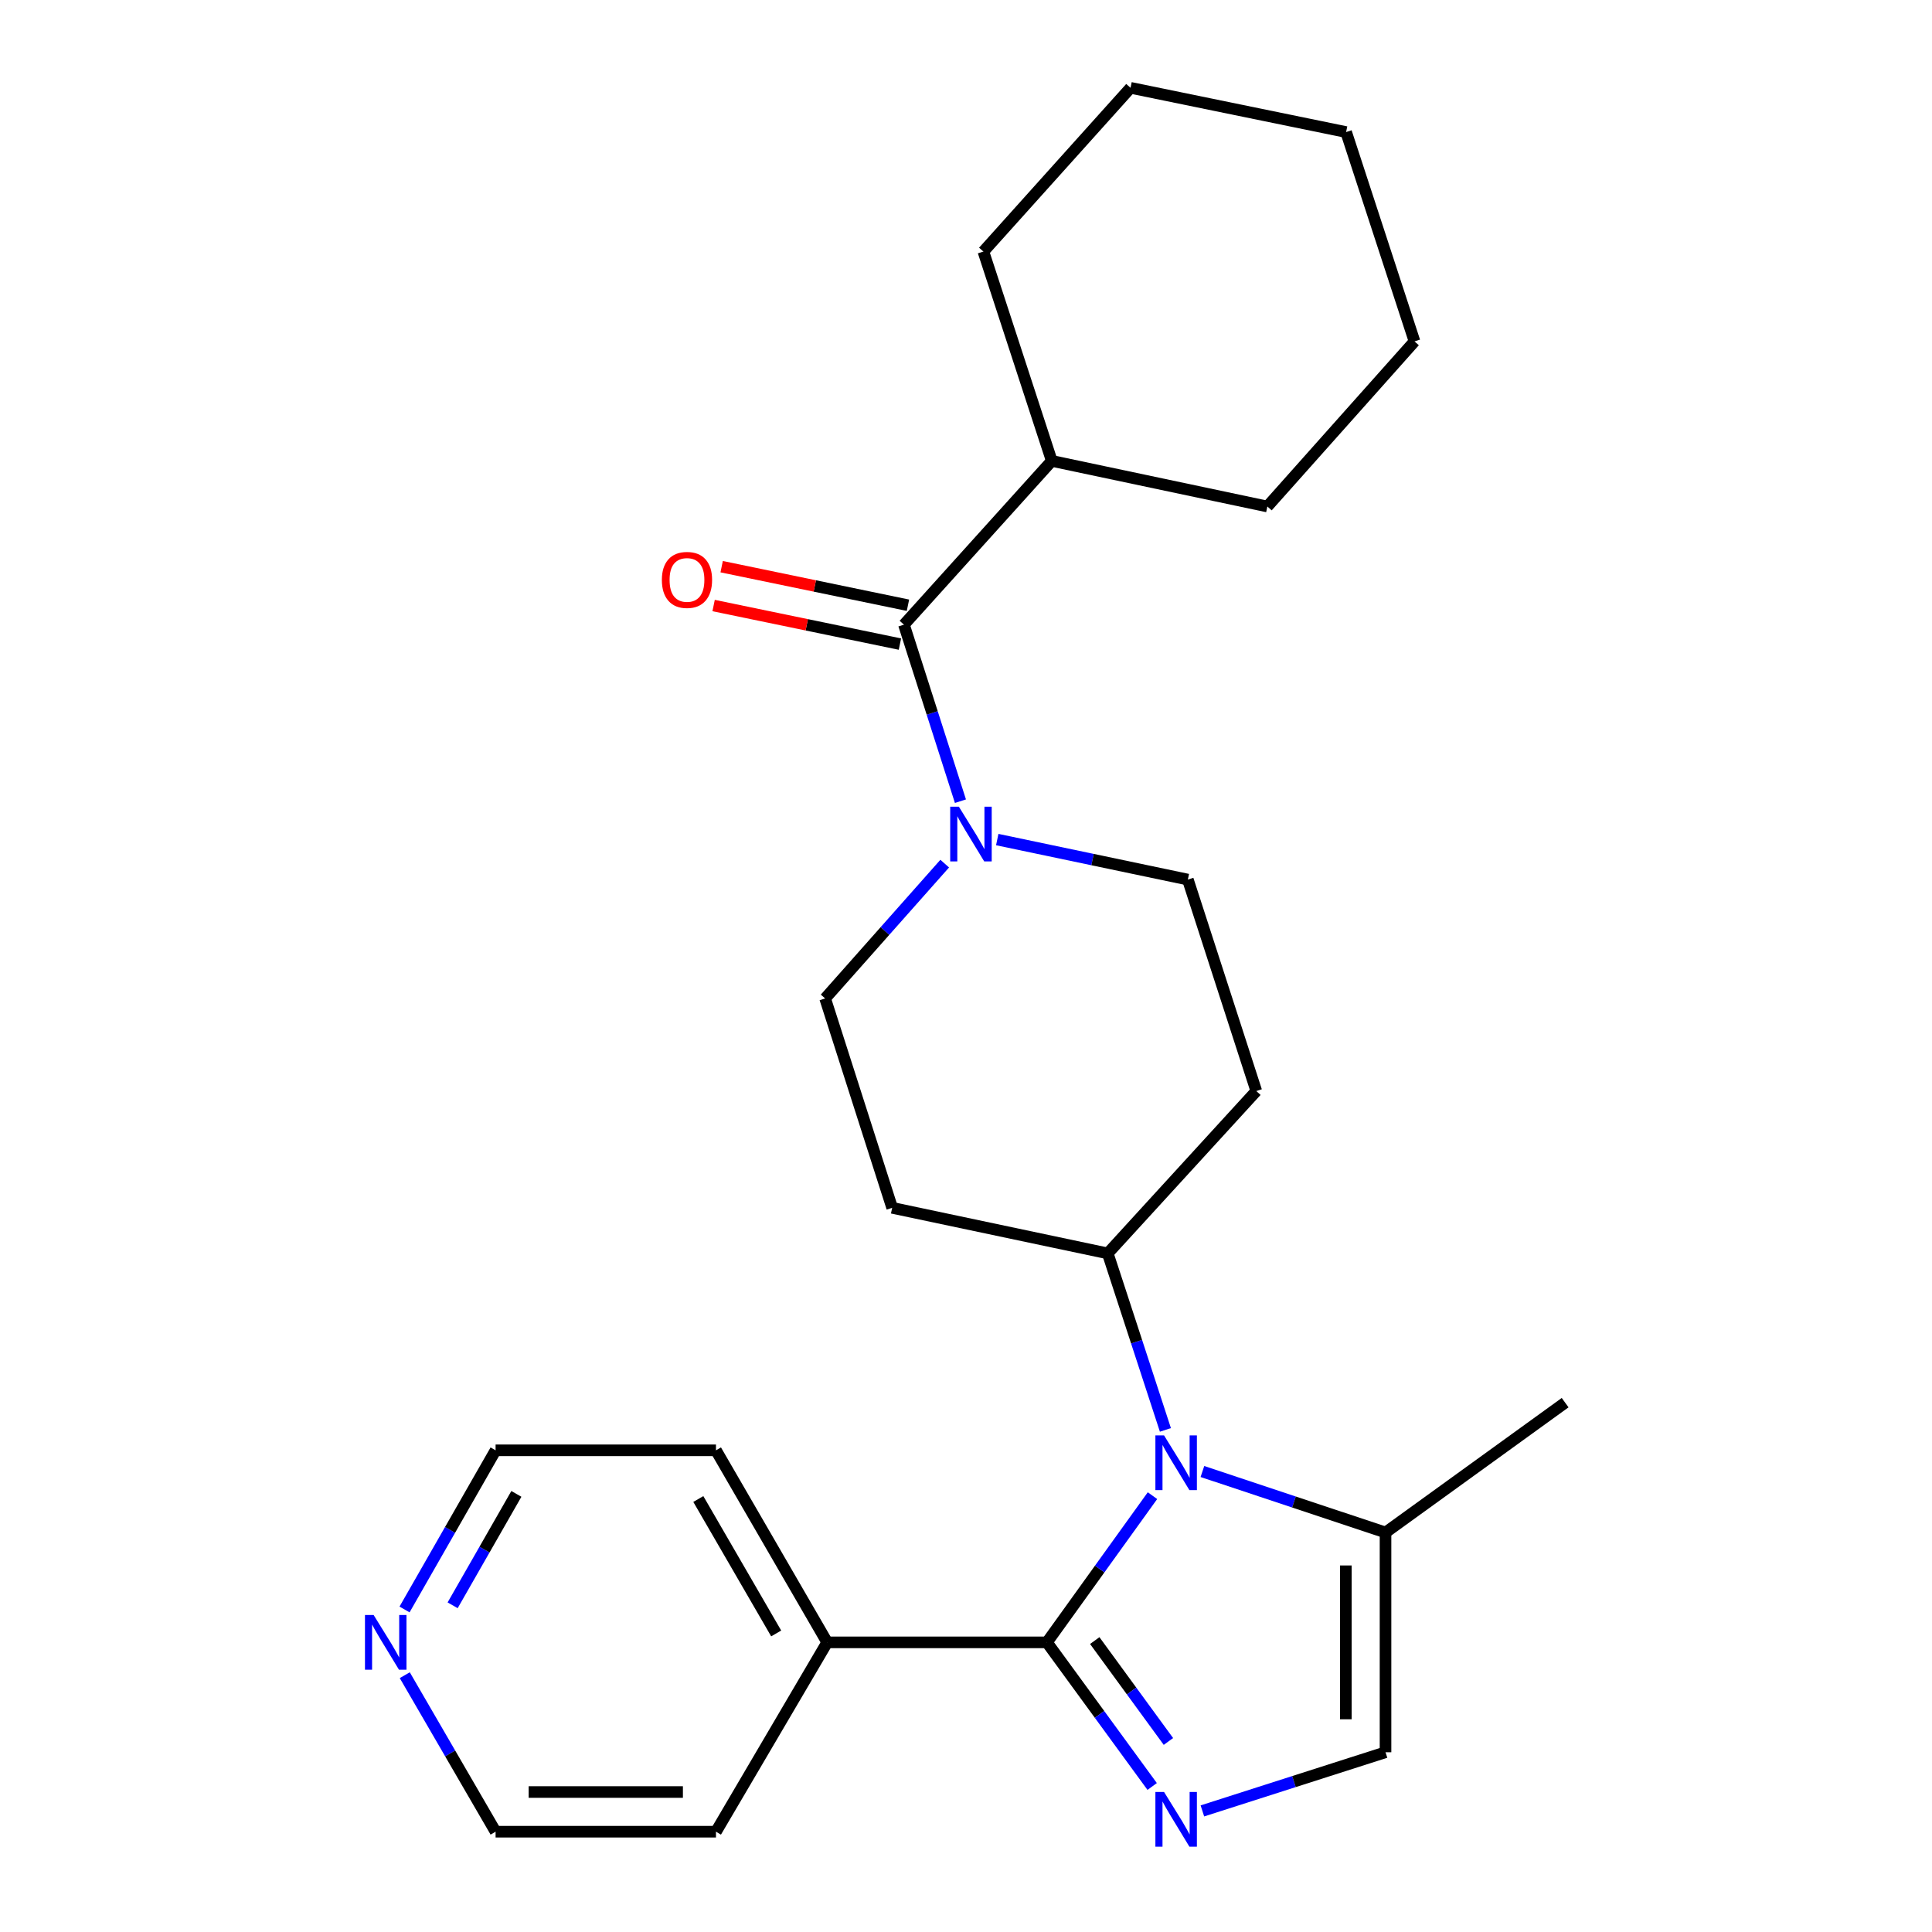 <?xml version='1.0' encoding='iso-8859-1'?>
<svg version='1.1' baseProfile='full'
              xmlns='http://www.w3.org/2000/svg'
                      xmlns:rdkit='http://www.rdkit.org/xml'
                      xmlns:xlink='http://www.w3.org/1999/xlink'
                  xml:space='preserve'
width='1000px' height='1000px' viewBox='0 0 1000 1000'>
<!-- END OF HEADER -->
<rect style='opacity:1.0;fill:#FFFFFF;stroke:none' width='1000' height='1000' x='0' y='0'> </rect>
<path class='bond-0' d='M 541.884,850.085 L 569.203,812.117' style='fill:none;fill-rule:evenodd;stroke:#000000;stroke-width:6px;stroke-linecap:butt;stroke-linejoin:miter;stroke-opacity:1' />
<path class='bond-0' d='M 569.203,812.117 L 596.522,774.15' style='fill:none;fill-rule:evenodd;stroke:#0000FF;stroke-width:6px;stroke-linecap:butt;stroke-linejoin:miter;stroke-opacity:1' />
<path class='bond-1' d='M 541.884,850.085 L 569.122,887.382' style='fill:none;fill-rule:evenodd;stroke:#000000;stroke-width:6px;stroke-linecap:butt;stroke-linejoin:miter;stroke-opacity:1' />
<path class='bond-1' d='M 569.122,887.382 L 596.359,924.679' style='fill:none;fill-rule:evenodd;stroke:#0000FF;stroke-width:6px;stroke-linecap:butt;stroke-linejoin:miter;stroke-opacity:1' />
<path class='bond-1' d='M 566.642,849.161 L 585.708,875.269' style='fill:none;fill-rule:evenodd;stroke:#000000;stroke-width:6px;stroke-linecap:butt;stroke-linejoin:miter;stroke-opacity:1' />
<path class='bond-1' d='M 585.708,875.269 L 604.774,901.377' style='fill:none;fill-rule:evenodd;stroke:#0000FF;stroke-width:6px;stroke-linecap:butt;stroke-linejoin:miter;stroke-opacity:1' />
<path class='bond-9' d='M 541.884,850.085 L 428.16,850.085' style='fill:none;fill-rule:evenodd;stroke:#000000;stroke-width:6px;stroke-linecap:butt;stroke-linejoin:miter;stroke-opacity:1' />
<path class='bond-4' d='M 622.366,761.654 L 669.755,777.436' style='fill:none;fill-rule:evenodd;stroke:#0000FF;stroke-width:6px;stroke-linecap:butt;stroke-linejoin:miter;stroke-opacity:1' />
<path class='bond-4' d='M 669.755,777.436 L 717.144,793.217' style='fill:none;fill-rule:evenodd;stroke:#000000;stroke-width:6px;stroke-linecap:butt;stroke-linejoin:miter;stroke-opacity:1' />
<path class='bond-6' d='M 603.213,740.116 L 588.289,694.435' style='fill:none;fill-rule:evenodd;stroke:#0000FF;stroke-width:6px;stroke-linecap:butt;stroke-linejoin:miter;stroke-opacity:1' />
<path class='bond-6' d='M 588.289,694.435 L 573.365,648.753' style='fill:none;fill-rule:evenodd;stroke:#000000;stroke-width:6px;stroke-linecap:butt;stroke-linejoin:miter;stroke-opacity:1' />
<path class='bond-5' d='M 622.355,937.323 L 669.75,922.144' style='fill:none;fill-rule:evenodd;stroke:#0000FF;stroke-width:6px;stroke-linecap:butt;stroke-linejoin:miter;stroke-opacity:1' />
<path class='bond-5' d='M 669.75,922.144 L 717.144,906.964' style='fill:none;fill-rule:evenodd;stroke:#000000;stroke-width:6px;stroke-linecap:butt;stroke-linejoin:miter;stroke-opacity:1' />
<path class='bond-2' d='M 488.981,447.013 L 458.034,481.904' style='fill:none;fill-rule:evenodd;stroke:#0000FF;stroke-width:6px;stroke-linecap:butt;stroke-linejoin:miter;stroke-opacity:1' />
<path class='bond-2' d='M 458.034,481.904 L 427.087,516.795' style='fill:none;fill-rule:evenodd;stroke:#000000;stroke-width:6px;stroke-linecap:butt;stroke-linejoin:miter;stroke-opacity:1' />
<path class='bond-3' d='M 497.122,414.694 L 482.5,369.01' style='fill:none;fill-rule:evenodd;stroke:#0000FF;stroke-width:6px;stroke-linecap:butt;stroke-linejoin:miter;stroke-opacity:1' />
<path class='bond-3' d='M 482.5,369.01 L 467.878,323.325' style='fill:none;fill-rule:evenodd;stroke:#000000;stroke-width:6px;stroke-linecap:butt;stroke-linejoin:miter;stroke-opacity:1' />
<path class='bond-27' d='M 516.173,434.556 L 565.501,444.914' style='fill:none;fill-rule:evenodd;stroke:#0000FF;stroke-width:6px;stroke-linecap:butt;stroke-linejoin:miter;stroke-opacity:1' />
<path class='bond-27' d='M 565.501,444.914 L 614.829,455.272' style='fill:none;fill-rule:evenodd;stroke:#000000;stroke-width:6px;stroke-linecap:butt;stroke-linejoin:miter;stroke-opacity:1' />
<path class='bond-12' d='M 469.96,313.269 L 421.744,303.29' style='fill:none;fill-rule:evenodd;stroke:#000000;stroke-width:6px;stroke-linecap:butt;stroke-linejoin:miter;stroke-opacity:1' />
<path class='bond-12' d='M 421.744,303.29 L 373.528,293.311' style='fill:none;fill-rule:evenodd;stroke:#FF0000;stroke-width:6px;stroke-linecap:butt;stroke-linejoin:miter;stroke-opacity:1' />
<path class='bond-12' d='M 465.797,333.381 L 417.581,323.402' style='fill:none;fill-rule:evenodd;stroke:#000000;stroke-width:6px;stroke-linecap:butt;stroke-linejoin:miter;stroke-opacity:1' />
<path class='bond-12' d='M 417.581,323.402 L 369.366,313.423' style='fill:none;fill-rule:evenodd;stroke:#FF0000;stroke-width:6px;stroke-linecap:butt;stroke-linejoin:miter;stroke-opacity:1' />
<path class='bond-14' d='M 467.878,323.325 L 544.395,238.559' style='fill:none;fill-rule:evenodd;stroke:#000000;stroke-width:6px;stroke-linecap:butt;stroke-linejoin:miter;stroke-opacity:1' />
<path class='bond-15' d='M 717.144,793.217 L 810.114,726.011' style='fill:none;fill-rule:evenodd;stroke:#000000;stroke-width:6px;stroke-linecap:butt;stroke-linejoin:miter;stroke-opacity:1' />
<path class='bond-25' d='M 717.144,793.217 L 717.144,906.964' style='fill:none;fill-rule:evenodd;stroke:#000000;stroke-width:6px;stroke-linecap:butt;stroke-linejoin:miter;stroke-opacity:1' />
<path class='bond-25' d='M 696.606,810.279 L 696.606,889.902' style='fill:none;fill-rule:evenodd;stroke:#000000;stroke-width:6px;stroke-linecap:butt;stroke-linejoin:miter;stroke-opacity:1' />
<path class='bond-7' d='M 573.365,648.753 L 650.258,564.718' style='fill:none;fill-rule:evenodd;stroke:#000000;stroke-width:6px;stroke-linecap:butt;stroke-linejoin:miter;stroke-opacity:1' />
<path class='bond-8' d='M 573.365,648.753 L 461.785,625.169' style='fill:none;fill-rule:evenodd;stroke:#000000;stroke-width:6px;stroke-linecap:butt;stroke-linejoin:miter;stroke-opacity:1' />
<path class='bond-10' d='M 650.258,564.718 L 614.829,455.272' style='fill:none;fill-rule:evenodd;stroke:#000000;stroke-width:6px;stroke-linecap:butt;stroke-linejoin:miter;stroke-opacity:1' />
<path class='bond-11' d='M 461.785,625.169 L 427.087,516.795' style='fill:none;fill-rule:evenodd;stroke:#000000;stroke-width:6px;stroke-linecap:butt;stroke-linejoin:miter;stroke-opacity:1' />
<path class='bond-18' d='M 428.16,850.085 L 370.584,948.086' style='fill:none;fill-rule:evenodd;stroke:#000000;stroke-width:6px;stroke-linecap:butt;stroke-linejoin:miter;stroke-opacity:1' />
<path class='bond-19' d='M 428.16,850.085 L 370.584,750.68' style='fill:none;fill-rule:evenodd;stroke:#000000;stroke-width:6px;stroke-linecap:butt;stroke-linejoin:miter;stroke-opacity:1' />
<path class='bond-19' d='M 401.751,845.468 L 361.448,775.884' style='fill:none;fill-rule:evenodd;stroke:#000000;stroke-width:6px;stroke-linecap:butt;stroke-linejoin:miter;stroke-opacity:1' />
<path class='bond-13' d='M 209.388,833.062 L 232.952,791.871' style='fill:none;fill-rule:evenodd;stroke:#0000FF;stroke-width:6px;stroke-linecap:butt;stroke-linejoin:miter;stroke-opacity:1' />
<path class='bond-13' d='M 232.952,791.871 L 256.517,750.68' style='fill:none;fill-rule:evenodd;stroke:#000000;stroke-width:6px;stroke-linecap:butt;stroke-linejoin:miter;stroke-opacity:1' />
<path class='bond-13' d='M 234.284,830.903 L 250.78,802.07' style='fill:none;fill-rule:evenodd;stroke:#0000FF;stroke-width:6px;stroke-linecap:butt;stroke-linejoin:miter;stroke-opacity:1' />
<path class='bond-13' d='M 250.78,802.07 L 267.275,773.236' style='fill:none;fill-rule:evenodd;stroke:#000000;stroke-width:6px;stroke-linecap:butt;stroke-linejoin:miter;stroke-opacity:1' />
<path class='bond-26' d='M 209.51,867.078 L 233.013,907.582' style='fill:none;fill-rule:evenodd;stroke:#0000FF;stroke-width:6px;stroke-linecap:butt;stroke-linejoin:miter;stroke-opacity:1' />
<path class='bond-26' d='M 233.013,907.582 L 256.517,948.086' style='fill:none;fill-rule:evenodd;stroke:#000000;stroke-width:6px;stroke-linecap:butt;stroke-linejoin:miter;stroke-opacity:1' />
<path class='bond-20' d='M 544.395,238.559 L 509,130.198' style='fill:none;fill-rule:evenodd;stroke:#000000;stroke-width:6px;stroke-linecap:butt;stroke-linejoin:miter;stroke-opacity:1' />
<path class='bond-21' d='M 544.395,238.559 L 655.986,262.167' style='fill:none;fill-rule:evenodd;stroke:#000000;stroke-width:6px;stroke-linecap:butt;stroke-linejoin:miter;stroke-opacity:1' />
<path class='bond-16' d='M 256.517,948.086 L 370.584,948.086' style='fill:none;fill-rule:evenodd;stroke:#000000;stroke-width:6px;stroke-linecap:butt;stroke-linejoin:miter;stroke-opacity:1' />
<path class='bond-16' d='M 273.627,927.548 L 353.474,927.548' style='fill:none;fill-rule:evenodd;stroke:#000000;stroke-width:6px;stroke-linecap:butt;stroke-linejoin:miter;stroke-opacity:1' />
<path class='bond-17' d='M 256.517,750.68 L 370.584,750.68' style='fill:none;fill-rule:evenodd;stroke:#000000;stroke-width:6px;stroke-linecap:butt;stroke-linejoin:miter;stroke-opacity:1' />
<path class='bond-23' d='M 509,130.198 L 585.163,45.455' style='fill:none;fill-rule:evenodd;stroke:#000000;stroke-width:6px;stroke-linecap:butt;stroke-linejoin:miter;stroke-opacity:1' />
<path class='bond-22' d='M 655.986,262.167 L 732.148,176.705' style='fill:none;fill-rule:evenodd;stroke:#000000;stroke-width:6px;stroke-linecap:butt;stroke-linejoin:miter;stroke-opacity:1' />
<path class='bond-24' d='M 732.148,176.705 L 696.743,68.355' style='fill:none;fill-rule:evenodd;stroke:#000000;stroke-width:6px;stroke-linecap:butt;stroke-linejoin:miter;stroke-opacity:1' />
<path class='bond-28' d='M 585.163,45.455 L 696.743,68.355' style='fill:none;fill-rule:evenodd;stroke:#000000;stroke-width:6px;stroke-linecap:butt;stroke-linejoin:miter;stroke-opacity:1' />
<path  class='atom-1' d='M 602.51 742.967
L 611.79 757.967
Q 612.71 759.447, 614.19 762.127
Q 615.67 764.807, 615.75 764.967
L 615.75 742.967
L 619.51 742.967
L 619.51 771.287
L 615.63 771.287
L 605.67 754.887
Q 604.51 752.967, 603.27 750.767
Q 602.07 748.567, 601.71 747.887
L 601.71 771.287
L 598.03 771.287
L 598.03 742.967
L 602.51 742.967
' fill='#0000FF'/>
<path  class='atom-2' d='M 602.51 927.514
L 611.79 942.514
Q 612.71 943.994, 614.19 946.674
Q 615.67 949.354, 615.75 949.514
L 615.75 927.514
L 619.51 927.514
L 619.51 955.834
L 615.63 955.834
L 605.67 939.434
Q 604.51 937.514, 603.27 935.314
Q 602.07 933.114, 601.71 932.434
L 601.71 955.834
L 598.03 955.834
L 598.03 927.514
L 602.51 927.514
' fill='#0000FF'/>
<path  class='atom-3' d='M 496.305 417.539
L 505.585 432.539
Q 506.505 434.019, 507.985 436.699
Q 509.465 439.379, 509.545 439.539
L 509.545 417.539
L 513.305 417.539
L 513.305 445.859
L 509.425 445.859
L 499.465 429.459
Q 498.305 427.539, 497.065 425.339
Q 495.865 423.139, 495.505 422.459
L 495.505 445.859
L 491.825 445.859
L 491.825 417.539
L 496.305 417.539
' fill='#0000FF'/>
<path  class='atom-13' d='M 342.58 300.163
Q 342.58 293.363, 345.94 289.563
Q 349.3 285.763, 355.58 285.763
Q 361.86 285.763, 365.22 289.563
Q 368.58 293.363, 368.58 300.163
Q 368.58 307.043, 365.18 310.963
Q 361.78 314.843, 355.58 314.843
Q 349.34 314.843, 345.94 310.963
Q 342.58 307.083, 342.58 300.163
M 355.58 311.643
Q 359.9 311.643, 362.22 308.763
Q 364.58 305.843, 364.58 300.163
Q 364.58 294.603, 362.22 291.803
Q 359.9 288.963, 355.58 288.963
Q 351.26 288.963, 348.9 291.763
Q 346.58 294.563, 346.58 300.163
Q 346.58 305.883, 348.9 308.763
Q 351.26 311.643, 355.58 311.643
' fill='#FF0000'/>
<path  class='atom-14' d='M 193.389 835.925
L 202.669 850.925
Q 203.589 852.405, 205.069 855.085
Q 206.549 857.765, 206.629 857.925
L 206.629 835.925
L 210.389 835.925
L 210.389 864.245
L 206.509 864.245
L 196.549 847.845
Q 195.389 845.925, 194.149 843.725
Q 192.949 841.525, 192.589 840.845
L 192.589 864.245
L 188.909 864.245
L 188.909 835.925
L 193.389 835.925
' fill='#0000FF'/>
</svg>
